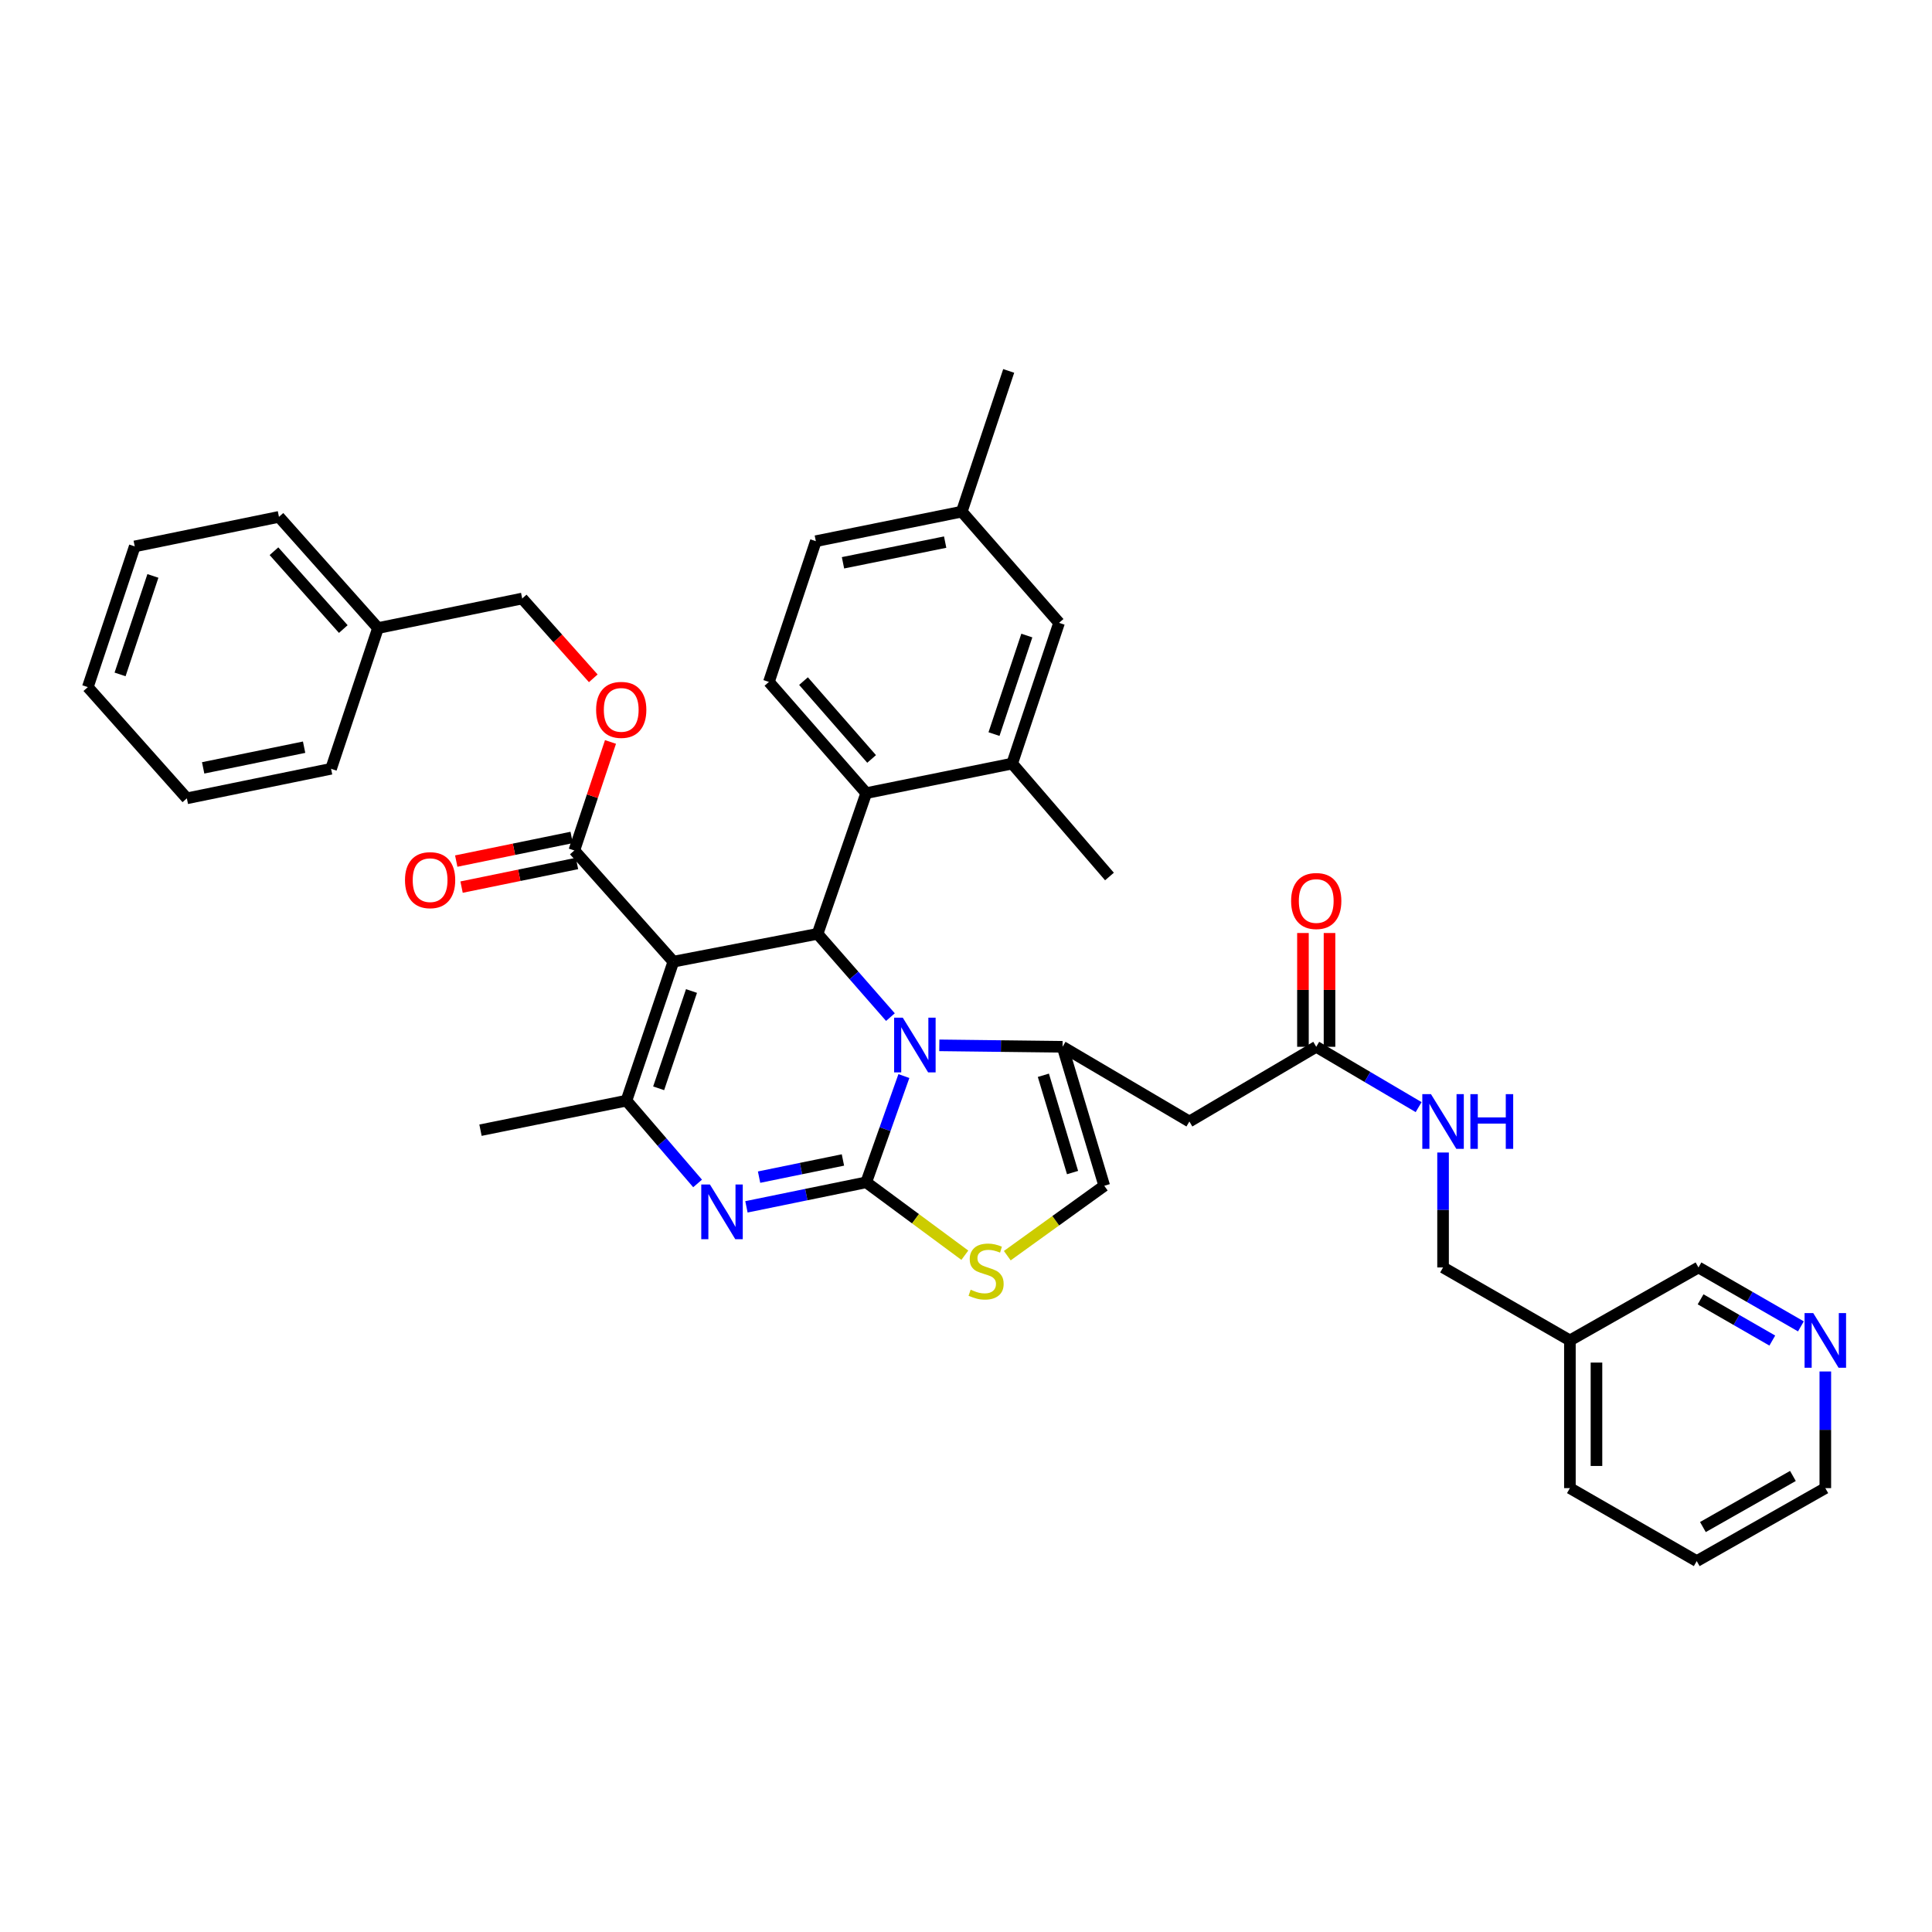 <?xml version='1.0' encoding='iso-8859-1'?>
<svg version='1.1' baseProfile='full'
              xmlns='http://www.w3.org/2000/svg'
                      xmlns:rdkit='http://www.rdkit.org/xml'
                      xmlns:xlink='http://www.w3.org/1999/xlink'
                  xml:space='preserve'
width='1000px' height='1000px' viewBox='0 0 1000 1000'>
<!-- END OF HEADER -->
<rect style='opacity:1.0;fill:#FFFFFF;stroke:none' width='1000' height='1000' x='0' y='0'> </rect>
<path class='bond-0' d='M 878.227,808.019 L 944.783,770.249' style='fill:none;fill-rule:evenodd;stroke:#000000;stroke-width:6px;stroke-linecap:butt;stroke-linejoin:miter;stroke-opacity:1' />
<path class='bond-0' d='M 881.424,790.394 L 928.013,763.955' style='fill:none;fill-rule:evenodd;stroke:#000000;stroke-width:6px;stroke-linecap:butt;stroke-linejoin:miter;stroke-opacity:1' />
<path class='bond-1' d='M 878.227,808.019 L 812.58,770.249' style='fill:none;fill-rule:evenodd;stroke:#000000;stroke-width:6px;stroke-linecap:butt;stroke-linejoin:miter;stroke-opacity:1' />
<path class='bond-2' d='M 681.279,541.819 L 707.78,557.43' style='fill:none;fill-rule:evenodd;stroke:#000000;stroke-width:6px;stroke-linecap:butt;stroke-linejoin:miter;stroke-opacity:1' />
<path class='bond-2' d='M 707.78,557.43 L 734.281,573.042' style='fill:none;fill-rule:evenodd;stroke:#0000FF;stroke-width:6px;stroke-linecap:butt;stroke-linejoin:miter;stroke-opacity:1' />
<path class='bond-3' d='M 688.155,541.819 L 688.155,512.373' style='fill:none;fill-rule:evenodd;stroke:#000000;stroke-width:6px;stroke-linecap:butt;stroke-linejoin:miter;stroke-opacity:1' />
<path class='bond-3' d='M 688.155,512.373 L 688.155,482.928' style='fill:none;fill-rule:evenodd;stroke:#FF0000;stroke-width:6px;stroke-linecap:butt;stroke-linejoin:miter;stroke-opacity:1' />
<path class='bond-3' d='M 674.404,541.819 L 674.404,512.373' style='fill:none;fill-rule:evenodd;stroke:#000000;stroke-width:6px;stroke-linecap:butt;stroke-linejoin:miter;stroke-opacity:1' />
<path class='bond-3' d='M 674.404,512.373 L 674.404,482.928' style='fill:none;fill-rule:evenodd;stroke:#FF0000;stroke-width:6px;stroke-linecap:butt;stroke-linejoin:miter;stroke-opacity:1' />
<path class='bond-4' d='M 681.279,541.819 L 615.625,580.49' style='fill:none;fill-rule:evenodd;stroke:#000000;stroke-width:6px;stroke-linecap:butt;stroke-linejoin:miter;stroke-opacity:1' />
<path class='bond-5' d='M 746.926,596.539 L 746.926,626.285' style='fill:none;fill-rule:evenodd;stroke:#0000FF;stroke-width:6px;stroke-linecap:butt;stroke-linejoin:miter;stroke-opacity:1' />
<path class='bond-5' d='M 746.926,626.285 L 746.926,656.03' style='fill:none;fill-rule:evenodd;stroke:#000000;stroke-width:6px;stroke-linecap:butt;stroke-linejoin:miter;stroke-opacity:1' />
<path class='bond-6' d='M 944.783,770.249 L 944.783,740.06' style='fill:none;fill-rule:evenodd;stroke:#000000;stroke-width:6px;stroke-linecap:butt;stroke-linejoin:miter;stroke-opacity:1' />
<path class='bond-6' d='M 944.783,740.06 L 944.783,709.871' style='fill:none;fill-rule:evenodd;stroke:#0000FF;stroke-width:6px;stroke-linecap:butt;stroke-linejoin:miter;stroke-opacity:1' />
<path class='bond-7' d='M 386.356,624.663 L 417.356,618.314' style='fill:none;fill-rule:evenodd;stroke:#0000FF;stroke-width:6px;stroke-linecap:butt;stroke-linejoin:miter;stroke-opacity:1' />
<path class='bond-7' d='M 417.356,618.314 L 448.357,611.965' style='fill:none;fill-rule:evenodd;stroke:#000000;stroke-width:6px;stroke-linecap:butt;stroke-linejoin:miter;stroke-opacity:1' />
<path class='bond-7' d='M 392.897,609.286 L 414.598,604.842' style='fill:none;fill-rule:evenodd;stroke:#0000FF;stroke-width:6px;stroke-linecap:butt;stroke-linejoin:miter;stroke-opacity:1' />
<path class='bond-7' d='M 414.598,604.842 L 436.298,600.398' style='fill:none;fill-rule:evenodd;stroke:#000000;stroke-width:6px;stroke-linecap:butt;stroke-linejoin:miter;stroke-opacity:1' />
<path class='bond-8' d='M 361.074,612.548 L 342.659,591.122' style='fill:none;fill-rule:evenodd;stroke:#0000FF;stroke-width:6px;stroke-linecap:butt;stroke-linejoin:miter;stroke-opacity:1' />
<path class='bond-8' d='M 342.659,591.122 L 324.245,569.696' style='fill:none;fill-rule:evenodd;stroke:#000000;stroke-width:6px;stroke-linecap:butt;stroke-linejoin:miter;stroke-opacity:1' />
<path class='bond-9' d='M 423.169,483.361 L 442.027,504.91' style='fill:none;fill-rule:evenodd;stroke:#000000;stroke-width:6px;stroke-linecap:butt;stroke-linejoin:miter;stroke-opacity:1' />
<path class='bond-9' d='M 442.027,504.91 L 460.885,526.46' style='fill:none;fill-rule:evenodd;stroke:#0000FF;stroke-width:6px;stroke-linecap:butt;stroke-linejoin:miter;stroke-opacity:1' />
<path class='bond-10' d='M 423.169,483.361 L 348.531,497.754' style='fill:none;fill-rule:evenodd;stroke:#000000;stroke-width:6px;stroke-linecap:butt;stroke-linejoin:miter;stroke-opacity:1' />
<path class='bond-11' d='M 423.169,483.361 L 448.357,410.518' style='fill:none;fill-rule:evenodd;stroke:#000000;stroke-width:6px;stroke-linecap:butt;stroke-linejoin:miter;stroke-opacity:1' />
<path class='bond-12' d='M 348.531,497.754 L 297.27,440.198' style='fill:none;fill-rule:evenodd;stroke:#000000;stroke-width:6px;stroke-linecap:butt;stroke-linejoin:miter;stroke-opacity:1' />
<path class='bond-13' d='M 348.531,497.754 L 324.245,569.696' style='fill:none;fill-rule:evenodd;stroke:#000000;stroke-width:6px;stroke-linecap:butt;stroke-linejoin:miter;stroke-opacity:1' />
<path class='bond-13' d='M 357.917,512.944 L 340.917,563.303' style='fill:none;fill-rule:evenodd;stroke:#000000;stroke-width:6px;stroke-linecap:butt;stroke-linejoin:miter;stroke-opacity:1' />
<path class='bond-14' d='M 324.245,569.696 L 248.705,584.982' style='fill:none;fill-rule:evenodd;stroke:#000000;stroke-width:6px;stroke-linecap:butt;stroke-linejoin:miter;stroke-opacity:1' />
<path class='bond-15' d='M 467.851,556.962 L 458.104,584.464' style='fill:none;fill-rule:evenodd;stroke:#0000FF;stroke-width:6px;stroke-linecap:butt;stroke-linejoin:miter;stroke-opacity:1' />
<path class='bond-15' d='M 458.104,584.464 L 448.357,611.965' style='fill:none;fill-rule:evenodd;stroke:#000000;stroke-width:6px;stroke-linecap:butt;stroke-linejoin:miter;stroke-opacity:1' />
<path class='bond-16' d='M 486.188,541.067 L 518.083,541.443' style='fill:none;fill-rule:evenodd;stroke:#0000FF;stroke-width:6px;stroke-linecap:butt;stroke-linejoin:miter;stroke-opacity:1' />
<path class='bond-16' d='M 518.083,541.443 L 549.978,541.819' style='fill:none;fill-rule:evenodd;stroke:#000000;stroke-width:6px;stroke-linecap:butt;stroke-linejoin:miter;stroke-opacity:1' />
<path class='bond-17' d='M 448.357,611.965 L 473.877,630.83' style='fill:none;fill-rule:evenodd;stroke:#000000;stroke-width:6px;stroke-linecap:butt;stroke-linejoin:miter;stroke-opacity:1' />
<path class='bond-17' d='M 473.877,630.83 L 499.396,649.695' style='fill:none;fill-rule:evenodd;stroke:#CCCC00;stroke-width:6px;stroke-linecap:butt;stroke-linejoin:miter;stroke-opacity:1' />
<path class='bond-18' d='M 521.37,649.931 L 546.465,631.846' style='fill:none;fill-rule:evenodd;stroke:#CCCC00;stroke-width:6px;stroke-linecap:butt;stroke-linejoin:miter;stroke-opacity:1' />
<path class='bond-18' d='M 546.465,631.846 L 571.56,613.761' style='fill:none;fill-rule:evenodd;stroke:#000000;stroke-width:6px;stroke-linecap:butt;stroke-linejoin:miter;stroke-opacity:1' />
<path class='bond-19' d='M 571.56,613.761 L 549.978,541.819' style='fill:none;fill-rule:evenodd;stroke:#000000;stroke-width:6px;stroke-linecap:butt;stroke-linejoin:miter;stroke-opacity:1' />
<path class='bond-19' d='M 555.152,606.921 L 540.044,556.561' style='fill:none;fill-rule:evenodd;stroke:#000000;stroke-width:6px;stroke-linecap:butt;stroke-linejoin:miter;stroke-opacity:1' />
<path class='bond-20' d='M 549.978,541.819 L 615.625,580.49' style='fill:none;fill-rule:evenodd;stroke:#000000;stroke-width:6px;stroke-linecap:butt;stroke-linejoin:miter;stroke-opacity:1' />
<path class='bond-21' d='M 422.276,280.118 L 497.816,264.824' style='fill:none;fill-rule:evenodd;stroke:#000000;stroke-width:6px;stroke-linecap:butt;stroke-linejoin:miter;stroke-opacity:1' />
<path class='bond-21' d='M 436.335,291.302 L 489.213,280.596' style='fill:none;fill-rule:evenodd;stroke:#000000;stroke-width:6px;stroke-linecap:butt;stroke-linejoin:miter;stroke-opacity:1' />
<path class='bond-22' d='M 422.276,280.118 L 397.989,352.961' style='fill:none;fill-rule:evenodd;stroke:#000000;stroke-width:6px;stroke-linecap:butt;stroke-linejoin:miter;stroke-opacity:1' />
<path class='bond-23' d='M 297.27,440.198 L 306.629,412.112' style='fill:none;fill-rule:evenodd;stroke:#000000;stroke-width:6px;stroke-linecap:butt;stroke-linejoin:miter;stroke-opacity:1' />
<path class='bond-23' d='M 306.629,412.112 L 315.989,384.027' style='fill:none;fill-rule:evenodd;stroke:#FF0000;stroke-width:6px;stroke-linecap:butt;stroke-linejoin:miter;stroke-opacity:1' />
<path class='bond-24' d='M 295.89,433.462 L 266.02,439.579' style='fill:none;fill-rule:evenodd;stroke:#000000;stroke-width:6px;stroke-linecap:butt;stroke-linejoin:miter;stroke-opacity:1' />
<path class='bond-24' d='M 266.02,439.579 L 236.149,445.696' style='fill:none;fill-rule:evenodd;stroke:#FF0000;stroke-width:6px;stroke-linecap:butt;stroke-linejoin:miter;stroke-opacity:1' />
<path class='bond-24' d='M 298.649,446.933 L 268.778,453.051' style='fill:none;fill-rule:evenodd;stroke:#000000;stroke-width:6px;stroke-linecap:butt;stroke-linejoin:miter;stroke-opacity:1' />
<path class='bond-24' d='M 268.778,453.051 L 238.908,459.168' style='fill:none;fill-rule:evenodd;stroke:#FF0000;stroke-width:6px;stroke-linecap:butt;stroke-linejoin:miter;stroke-opacity:1' />
<path class='bond-25' d='M 307.078,351.1 L 288.682,330.445' style='fill:none;fill-rule:evenodd;stroke:#FF0000;stroke-width:6px;stroke-linecap:butt;stroke-linejoin:miter;stroke-opacity:1' />
<path class='bond-25' d='M 288.682,330.445 L 270.287,309.79' style='fill:none;fill-rule:evenodd;stroke:#000000;stroke-width:6px;stroke-linecap:butt;stroke-linejoin:miter;stroke-opacity:1' />
<path class='bond-26' d='M 497.816,264.824 L 548.175,322.38' style='fill:none;fill-rule:evenodd;stroke:#000000;stroke-width:6px;stroke-linecap:butt;stroke-linejoin:miter;stroke-opacity:1' />
<path class='bond-27' d='M 497.816,264.824 L 522.102,191.981' style='fill:none;fill-rule:evenodd;stroke:#000000;stroke-width:6px;stroke-linecap:butt;stroke-linejoin:miter;stroke-opacity:1' />
<path class='bond-28' d='M 548.175,322.38 L 523.897,395.231' style='fill:none;fill-rule:evenodd;stroke:#000000;stroke-width:6px;stroke-linecap:butt;stroke-linejoin:miter;stroke-opacity:1' />
<path class='bond-28' d='M 531.488,328.96 L 514.493,379.956' style='fill:none;fill-rule:evenodd;stroke:#000000;stroke-width:6px;stroke-linecap:butt;stroke-linejoin:miter;stroke-opacity:1' />
<path class='bond-29' d='M 270.287,309.79 L 195.648,325.085' style='fill:none;fill-rule:evenodd;stroke:#000000;stroke-width:6px;stroke-linecap:butt;stroke-linejoin:miter;stroke-opacity:1' />
<path class='bond-30' d='M 195.648,325.085 L 144.387,267.528' style='fill:none;fill-rule:evenodd;stroke:#000000;stroke-width:6px;stroke-linecap:butt;stroke-linejoin:miter;stroke-opacity:1' />
<path class='bond-30' d='M 177.69,325.597 L 141.807,285.308' style='fill:none;fill-rule:evenodd;stroke:#000000;stroke-width:6px;stroke-linecap:butt;stroke-linejoin:miter;stroke-opacity:1' />
<path class='bond-31' d='M 195.648,325.085 L 171.362,397.928' style='fill:none;fill-rule:evenodd;stroke:#000000;stroke-width:6px;stroke-linecap:butt;stroke-linejoin:miter;stroke-opacity:1' />
<path class='bond-32' d='M 144.387,267.528 L 69.741,282.815' style='fill:none;fill-rule:evenodd;stroke:#000000;stroke-width:6px;stroke-linecap:butt;stroke-linejoin:miter;stroke-opacity:1' />
<path class='bond-33' d='M 69.741,282.815 L 45.455,355.658' style='fill:none;fill-rule:evenodd;stroke:#000000;stroke-width:6px;stroke-linecap:butt;stroke-linejoin:miter;stroke-opacity:1' />
<path class='bond-33' d='M 79.143,298.091 L 62.143,349.081' style='fill:none;fill-rule:evenodd;stroke:#000000;stroke-width:6px;stroke-linecap:butt;stroke-linejoin:miter;stroke-opacity:1' />
<path class='bond-34' d='M 45.455,355.658 L 96.716,413.215' style='fill:none;fill-rule:evenodd;stroke:#000000;stroke-width:6px;stroke-linecap:butt;stroke-linejoin:miter;stroke-opacity:1' />
<path class='bond-35' d='M 96.716,413.215 L 171.362,397.928' style='fill:none;fill-rule:evenodd;stroke:#000000;stroke-width:6px;stroke-linecap:butt;stroke-linejoin:miter;stroke-opacity:1' />
<path class='bond-35' d='M 105.154,397.45 L 157.406,386.749' style='fill:none;fill-rule:evenodd;stroke:#000000;stroke-width:6px;stroke-linecap:butt;stroke-linejoin:miter;stroke-opacity:1' />
<path class='bond-36' d='M 523.897,395.231 L 448.357,410.518' style='fill:none;fill-rule:evenodd;stroke:#000000;stroke-width:6px;stroke-linecap:butt;stroke-linejoin:miter;stroke-opacity:1' />
<path class='bond-37' d='M 523.897,395.231 L 574.257,453.681' style='fill:none;fill-rule:evenodd;stroke:#000000;stroke-width:6px;stroke-linecap:butt;stroke-linejoin:miter;stroke-opacity:1' />
<path class='bond-38' d='M 448.357,410.518 L 397.989,352.961' style='fill:none;fill-rule:evenodd;stroke:#000000;stroke-width:6px;stroke-linecap:butt;stroke-linejoin:miter;stroke-opacity:1' />
<path class='bond-38' d='M 451.15,392.829 L 415.893,352.539' style='fill:none;fill-rule:evenodd;stroke:#000000;stroke-width:6px;stroke-linecap:butt;stroke-linejoin:miter;stroke-opacity:1' />
<path class='bond-39' d='M 932.149,686.532 L 905.639,671.281' style='fill:none;fill-rule:evenodd;stroke:#0000FF;stroke-width:6px;stroke-linecap:butt;stroke-linejoin:miter;stroke-opacity:1' />
<path class='bond-39' d='M 905.639,671.281 L 879.129,656.03' style='fill:none;fill-rule:evenodd;stroke:#000000;stroke-width:6px;stroke-linecap:butt;stroke-linejoin:miter;stroke-opacity:1' />
<path class='bond-39' d='M 917.339,693.877 L 898.782,683.201' style='fill:none;fill-rule:evenodd;stroke:#0000FF;stroke-width:6px;stroke-linecap:butt;stroke-linejoin:miter;stroke-opacity:1' />
<path class='bond-39' d='M 898.782,683.201 L 880.225,672.525' style='fill:none;fill-rule:evenodd;stroke:#000000;stroke-width:6px;stroke-linecap:butt;stroke-linejoin:miter;stroke-opacity:1' />
<path class='bond-40' d='M 879.129,656.03 L 812.58,693.8' style='fill:none;fill-rule:evenodd;stroke:#000000;stroke-width:6px;stroke-linecap:butt;stroke-linejoin:miter;stroke-opacity:1' />
<path class='bond-41' d='M 812.58,693.8 L 812.58,770.249' style='fill:none;fill-rule:evenodd;stroke:#000000;stroke-width:6px;stroke-linecap:butt;stroke-linejoin:miter;stroke-opacity:1' />
<path class='bond-41' d='M 826.332,705.268 L 826.332,758.782' style='fill:none;fill-rule:evenodd;stroke:#000000;stroke-width:6px;stroke-linecap:butt;stroke-linejoin:miter;stroke-opacity:1' />
<path class='bond-42' d='M 812.58,693.8 L 746.926,656.03' style='fill:none;fill-rule:evenodd;stroke:#000000;stroke-width:6px;stroke-linecap:butt;stroke-linejoin:miter;stroke-opacity:1' />
<path  class='atom-2' d='M 740.666 566.33
L 749.946 581.33
Q 750.866 582.81, 752.346 585.49
Q 753.826 588.17, 753.906 588.33
L 753.906 566.33
L 757.666 566.33
L 757.666 594.65
L 753.786 594.65
L 743.826 578.25
Q 742.666 576.33, 741.426 574.13
Q 740.226 571.93, 739.866 571.25
L 739.866 594.65
L 736.186 594.65
L 736.186 566.33
L 740.666 566.33
' fill='#0000FF'/>
<path  class='atom-2' d='M 761.066 566.33
L 764.906 566.33
L 764.906 578.37
L 779.386 578.37
L 779.386 566.33
L 783.226 566.33
L 783.226 594.65
L 779.386 594.65
L 779.386 581.57
L 764.906 581.57
L 764.906 594.65
L 761.066 594.65
L 761.066 566.33
' fill='#0000FF'/>
<path  class='atom-3' d='M 668.279 466.359
Q 668.279 459.559, 671.639 455.759
Q 674.999 451.959, 681.279 451.959
Q 687.559 451.959, 690.919 455.759
Q 694.279 459.559, 694.279 466.359
Q 694.279 473.239, 690.879 477.159
Q 687.479 481.039, 681.279 481.039
Q 675.039 481.039, 671.639 477.159
Q 668.279 473.279, 668.279 466.359
M 681.279 477.839
Q 685.599 477.839, 687.919 474.959
Q 690.279 472.039, 690.279 466.359
Q 690.279 460.799, 687.919 457.999
Q 685.599 455.159, 681.279 455.159
Q 676.959 455.159, 674.599 457.959
Q 672.279 460.759, 672.279 466.359
Q 672.279 472.079, 674.599 474.959
Q 676.959 477.839, 681.279 477.839
' fill='#FF0000'/>
<path  class='atom-5' d='M 367.451 613.092
L 376.731 628.092
Q 377.651 629.572, 379.131 632.252
Q 380.611 634.932, 380.691 635.092
L 380.691 613.092
L 384.451 613.092
L 384.451 641.412
L 380.571 641.412
L 370.611 625.012
Q 369.451 623.092, 368.211 620.892
Q 367.011 618.692, 366.651 618.012
L 366.651 641.412
L 362.971 641.412
L 362.971 613.092
L 367.451 613.092
' fill='#0000FF'/>
<path  class='atom-9' d='M 467.277 526.757
L 476.557 541.757
Q 477.477 543.237, 478.957 545.917
Q 480.437 548.597, 480.517 548.757
L 480.517 526.757
L 484.277 526.757
L 484.277 555.077
L 480.397 555.077
L 470.437 538.677
Q 469.277 536.757, 468.037 534.557
Q 466.837 532.357, 466.477 531.677
L 466.477 555.077
L 462.797 555.077
L 462.797 526.757
L 467.277 526.757
' fill='#0000FF'/>
<path  class='atom-11' d='M 502.405 667.553
Q 502.725 667.673, 504.045 668.233
Q 505.365 668.793, 506.805 669.153
Q 508.285 669.473, 509.725 669.473
Q 512.405 669.473, 513.965 668.193
Q 515.525 666.873, 515.525 664.593
Q 515.525 663.033, 514.725 662.073
Q 513.965 661.113, 512.765 660.593
Q 511.565 660.073, 509.565 659.473
Q 507.045 658.713, 505.525 657.993
Q 504.045 657.273, 502.965 655.753
Q 501.925 654.233, 501.925 651.673
Q 501.925 648.113, 504.325 645.913
Q 506.765 643.713, 511.565 643.713
Q 514.845 643.713, 518.565 645.273
L 517.645 648.353
Q 514.245 646.953, 511.685 646.953
Q 508.925 646.953, 507.405 648.113
Q 505.885 649.233, 505.925 651.193
Q 505.925 652.713, 506.685 653.633
Q 507.485 654.553, 508.605 655.073
Q 509.765 655.593, 511.685 656.193
Q 514.245 656.993, 515.765 657.793
Q 517.285 658.593, 518.365 660.233
Q 519.485 661.833, 519.485 664.593
Q 519.485 668.513, 516.845 670.633
Q 514.245 672.713, 509.885 672.713
Q 507.365 672.713, 505.445 672.153
Q 503.565 671.633, 501.325 670.713
L 502.405 667.553
' fill='#CCCC00'/>
<path  class='atom-17' d='M 308.548 367.427
Q 308.548 360.627, 311.908 356.827
Q 315.268 353.027, 321.548 353.027
Q 327.828 353.027, 331.188 356.827
Q 334.548 360.627, 334.548 367.427
Q 334.548 374.307, 331.148 378.227
Q 327.748 382.107, 321.548 382.107
Q 315.308 382.107, 311.908 378.227
Q 308.548 374.347, 308.548 367.427
M 321.548 378.907
Q 325.868 378.907, 328.188 376.027
Q 330.548 373.107, 330.548 367.427
Q 330.548 361.867, 328.188 359.067
Q 325.868 356.227, 321.548 356.227
Q 317.228 356.227, 314.868 359.027
Q 312.548 361.827, 312.548 367.427
Q 312.548 373.147, 314.868 376.027
Q 317.228 378.907, 321.548 378.907
' fill='#FF0000'/>
<path  class='atom-18' d='M 209.623 455.564
Q 209.623 448.764, 212.983 444.964
Q 216.343 441.164, 222.623 441.164
Q 228.903 441.164, 232.263 444.964
Q 235.623 448.764, 235.623 455.564
Q 235.623 462.444, 232.223 466.364
Q 228.823 470.244, 222.623 470.244
Q 216.383 470.244, 212.983 466.364
Q 209.623 462.484, 209.623 455.564
M 222.623 467.044
Q 226.943 467.044, 229.263 464.164
Q 231.623 461.244, 231.623 455.564
Q 231.623 450.004, 229.263 447.204
Q 226.943 444.364, 222.623 444.364
Q 218.303 444.364, 215.943 447.164
Q 213.623 449.964, 213.623 455.564
Q 213.623 461.284, 215.943 464.164
Q 218.303 467.044, 222.623 467.044
' fill='#FF0000'/>
<path  class='atom-34' d='M 938.523 679.64
L 947.803 694.64
Q 948.723 696.12, 950.203 698.8
Q 951.683 701.48, 951.763 701.64
L 951.763 679.64
L 955.523 679.64
L 955.523 707.96
L 951.643 707.96
L 941.683 691.56
Q 940.523 689.64, 939.283 687.44
Q 938.083 685.24, 937.723 684.56
L 937.723 707.96
L 934.043 707.96
L 934.043 679.64
L 938.523 679.64
' fill='#0000FF'/>
</svg>
